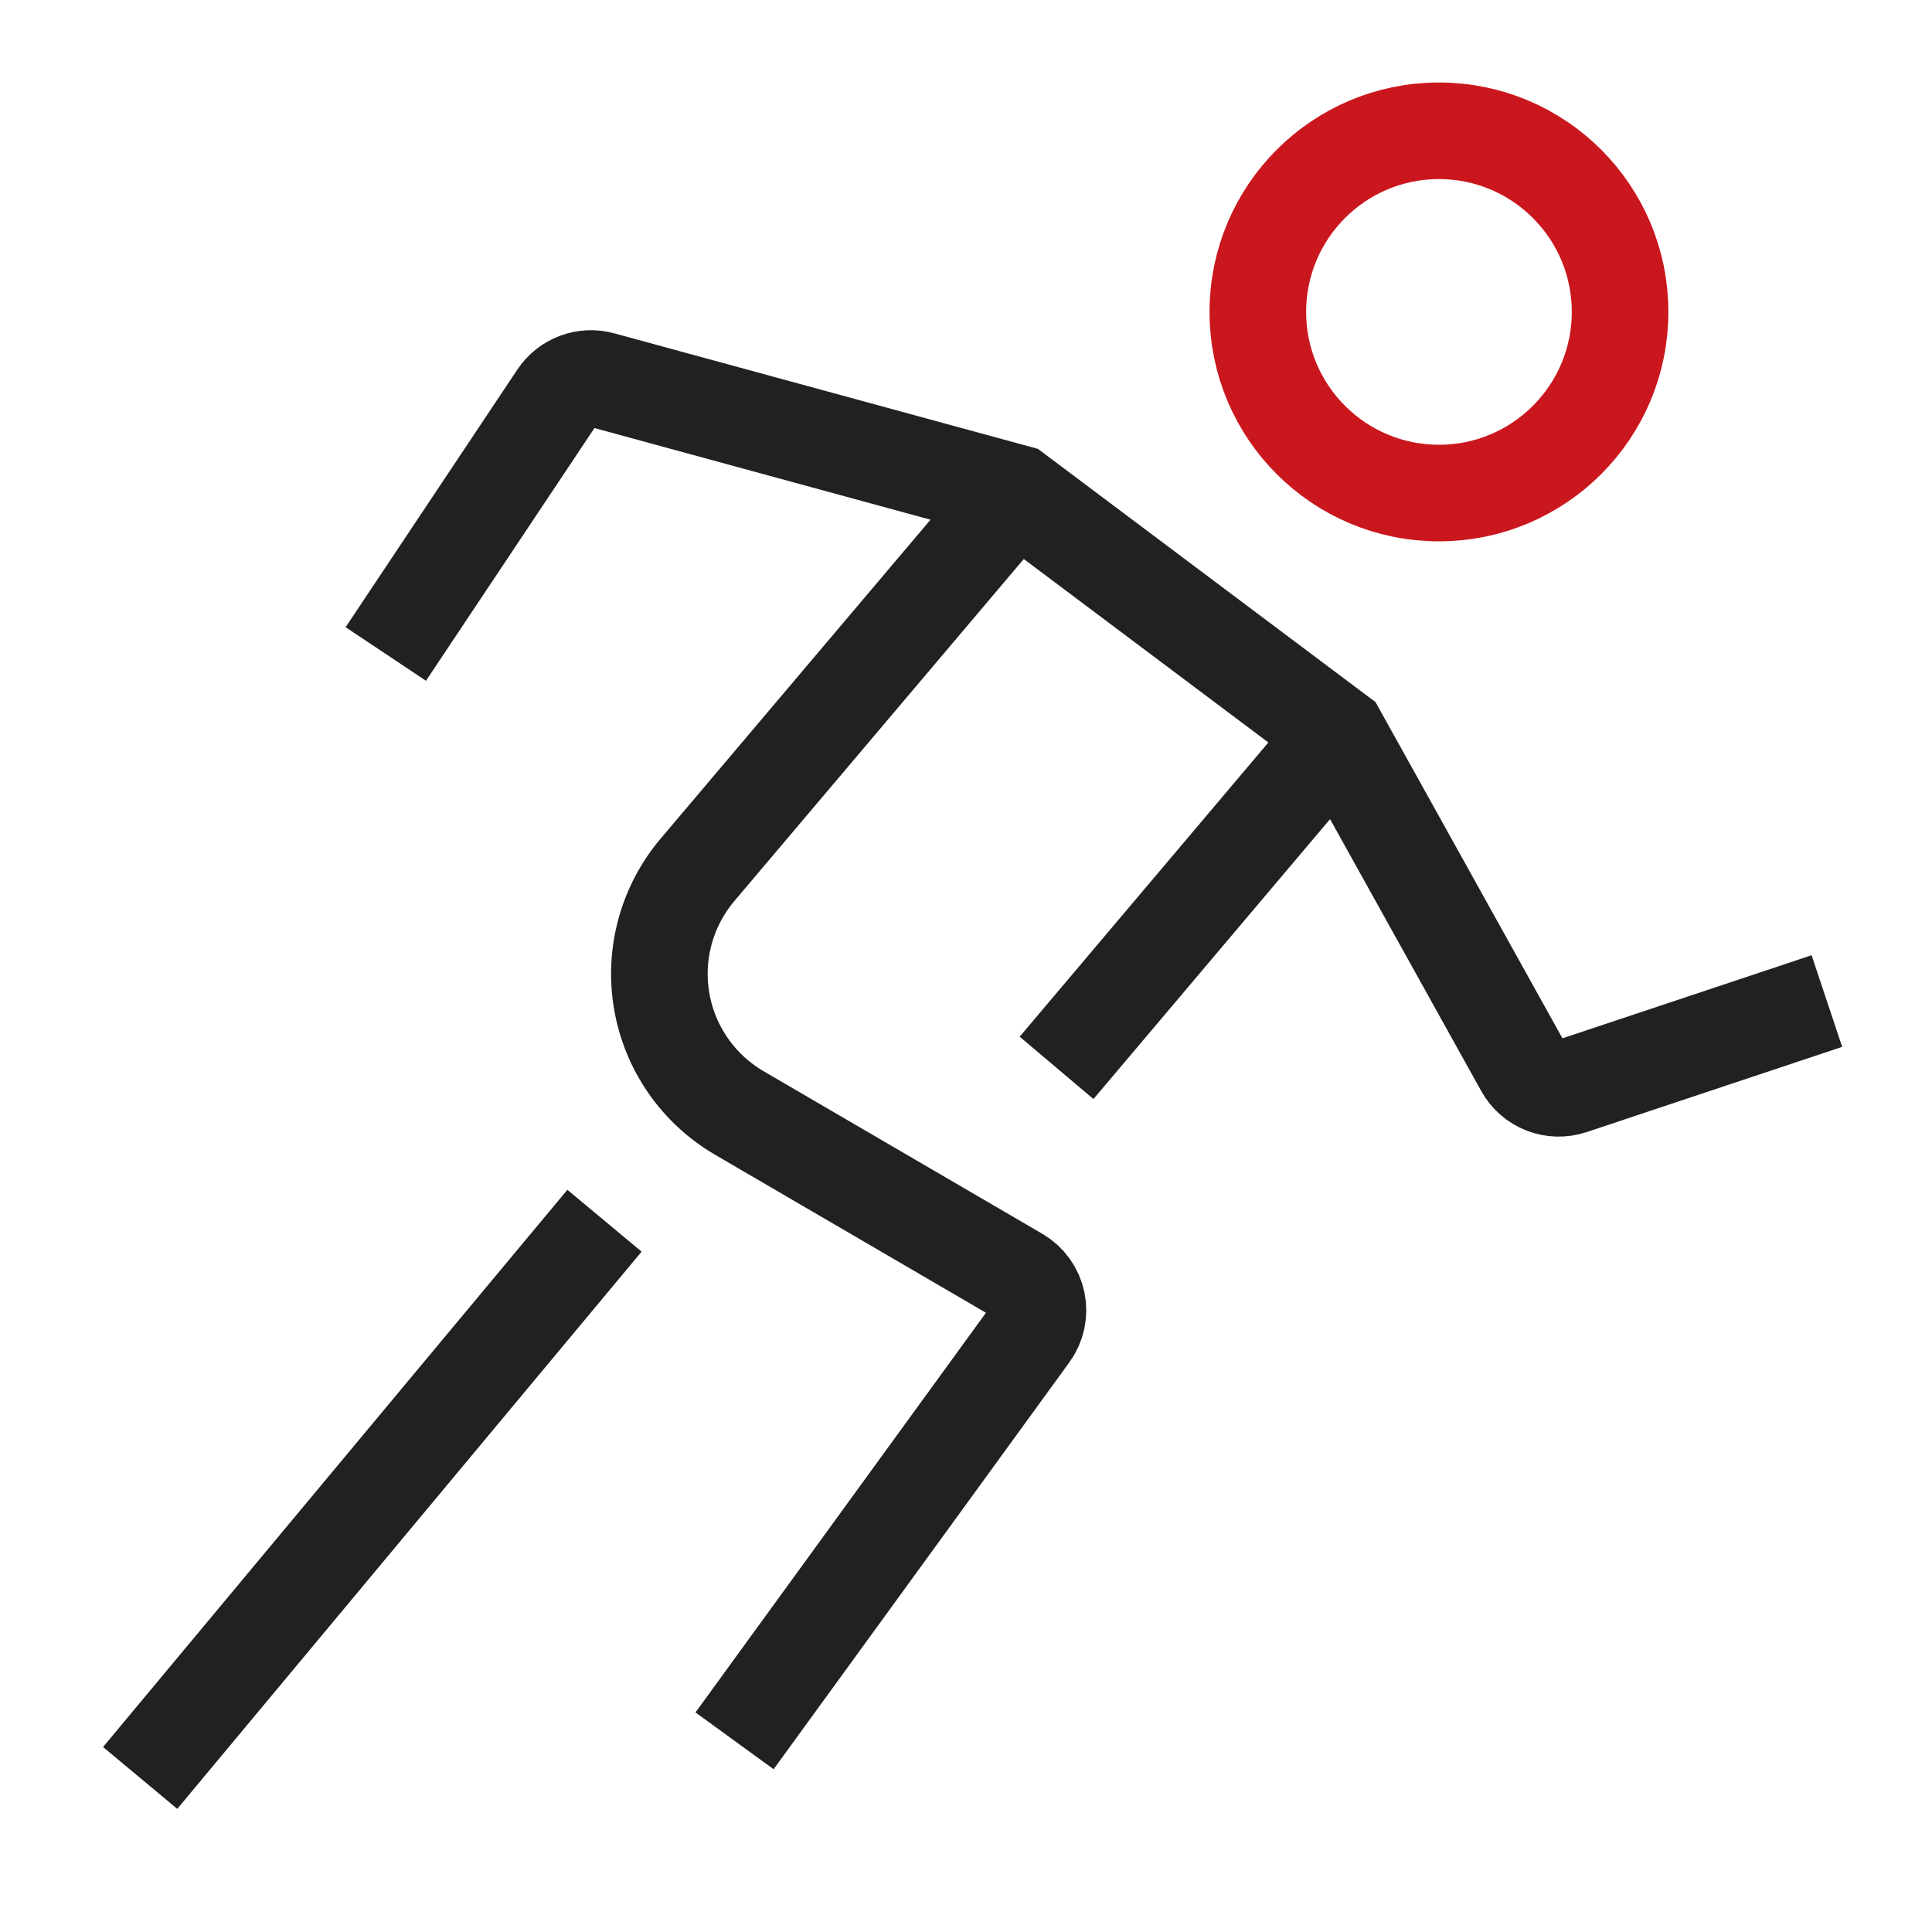 <svg width="40" height="40" viewBox="0 0 40 40" fill="none" xmlns="http://www.w3.org/2000/svg">
<path d="M29.792 10.208C31.863 10.208 33.542 8.529 33.542 6.458C33.542 4.387 31.863 2.708 29.792 2.708C27.721 2.708 26.042 4.387 26.042 6.458C26.042 8.529 27.721 10.208 29.792 10.208Z" stroke="#CA171D" stroke-width="2" stroke-miterlimit="10" stroke-linecap="square"/>
<path d="M21.042 10.208L14.44 18.01C14.126 18.381 13.897 18.817 13.769 19.287C13.641 19.756 13.617 20.248 13.7 20.727C13.782 21.207 13.969 21.663 14.246 22.062C14.523 22.462 14.885 22.796 15.305 23.042L21.079 26.41C21.179 26.469 21.266 26.548 21.334 26.643C21.402 26.738 21.449 26.846 21.473 26.959C21.496 27.073 21.495 27.191 21.471 27.305C21.446 27.419 21.398 27.526 21.329 27.62L15.208 36.042" stroke="#212121" stroke-width="2" stroke-miterlimit="10"/>
<path d="M8.542 12.708L11.542 8.208C11.639 8.062 11.78 7.95 11.944 7.889C12.109 7.827 12.289 7.82 12.458 7.867L21.042 10.208L27.708 15.208L31.542 22.104C31.636 22.274 31.787 22.405 31.968 22.476C32.149 22.546 32.349 22.551 32.533 22.49L36.875 21.042" stroke="#212121" stroke-width="2" stroke-miterlimit="10" stroke-linecap="square"/>
<path d="M27.708 15.208L21.875 22.109" stroke="#212121" stroke-width="2" stroke-miterlimit="10"/>
<path d="M11.875 26.042L3.542 36.042" stroke="#212121" stroke-width="2" stroke-miterlimit="10" stroke-linecap="square"/>
</svg>
